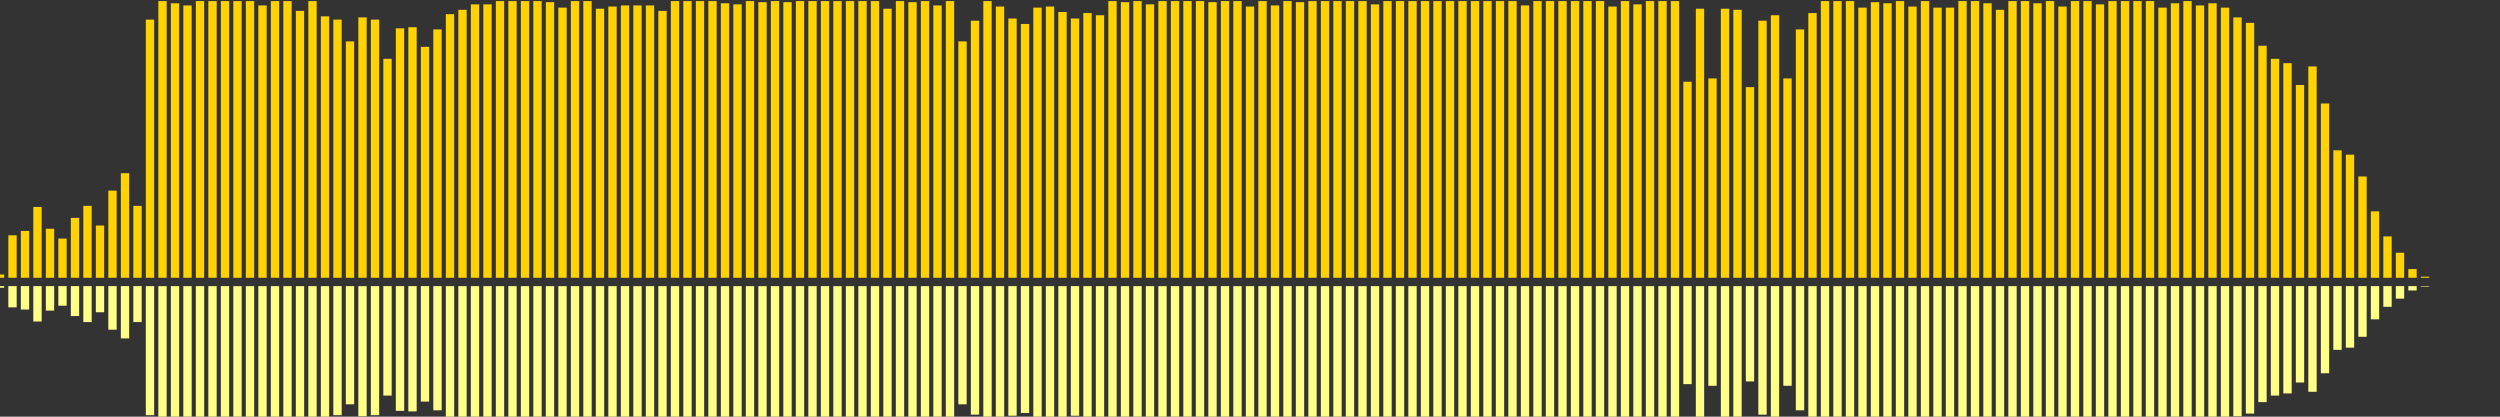 <?xml version="1.0" encoding="UTF-8"?>
<svg version="1.1" width="600" height="100" xmlns="http://www.w3.org/2000/svg">
  <rect width="100%" height="100%" fill="#333333" stroke="none"/>
  <line x1="0" y1="66.667" x2="0" y2="65.882" stroke="#ffd200" stroke-width="2"/>
  <line x1="0" y1="68.667" x2="0" y2="69.059" stroke="#ff8" stroke-width="2"/>
  <line x1="3" y1="66.667" x2="3" y2="56.471" stroke="#ffd200" stroke-width="2"/>
  <line x1="3" y1="68.667" x2="3" y2="73.765" stroke="#ff8" stroke-width="2"/>
  <line x1="6" y1="66.667" x2="6" y2="55.425" stroke="#ffd200" stroke-width="2"/>
  <line x1="6" y1="68.667" x2="6" y2="74.288" stroke="#ff8" stroke-width="2"/>
  <line x1="9" y1="66.667" x2="9" y2="49.673" stroke="#ffd200" stroke-width="2"/>
  <line x1="9" y1="68.667" x2="9" y2="77.163" stroke="#ff8" stroke-width="2"/>
  <line x1="12" y1="66.667" x2="12" y2="54.902" stroke="#ffd200" stroke-width="2"/>
  <line x1="12" y1="68.667" x2="12" y2="74.549" stroke="#ff8" stroke-width="2"/>
  <line x1="15" y1="66.667" x2="15" y2="57.255" stroke="#ffd200" stroke-width="2"/>
  <line x1="15" y1="68.667" x2="15" y2="73.373" stroke="#ff8" stroke-width="2"/>
  <line x1="18" y1="66.667" x2="18" y2="52.288" stroke="#ffd200" stroke-width="2"/>
  <line x1="18" y1="68.667" x2="18" y2="75.856" stroke="#ff8" stroke-width="2"/>
  <line x1="21" y1="66.667" x2="21" y2="49.412" stroke="#ffd200" stroke-width="2"/>
  <line x1="21" y1="68.667" x2="21" y2="77.294" stroke="#ff8" stroke-width="2"/>
  <line x1="24" y1="66.667" x2="24" y2="54.118" stroke="#ffd200" stroke-width="2"/>
  <line x1="24" y1="68.667" x2="24" y2="74.941" stroke="#ff8" stroke-width="2"/>
  <line x1="27" y1="66.667" x2="27" y2="45.752" stroke="#ffd200" stroke-width="2"/>
  <line x1="27" y1="68.667" x2="27" y2="79.124" stroke="#ff8" stroke-width="2"/>
  <line x1="30" y1="66.667" x2="30" y2="41.569" stroke="#ffd200" stroke-width="2"/>
  <line x1="30" y1="68.667" x2="30" y2="81.216" stroke="#ff8" stroke-width="2"/>
  <line x1="33" y1="66.667" x2="33" y2="49.412" stroke="#ffd200" stroke-width="2"/>
  <line x1="33" y1="68.667" x2="33" y2="77.294" stroke="#ff8" stroke-width="2"/>
  <line x1="36" y1="66.667" x2="36" y2="4.706" stroke="#ffd200" stroke-width="2"/>
  <line x1="36" y1="68.667" x2="36" y2="99.647" stroke="#ff8" stroke-width="2"/>
  <line x1="39" y1="66.667" x2="39" y2="0.261" stroke="#ffd200" stroke-width="2"/>
  <line x1="39" y1="68.667" x2="39" y2="101.869" stroke="#ff8" stroke-width="2"/>
  <line x1="42" y1="66.667" x2="42" y2="0.784" stroke="#ffd200" stroke-width="2"/>
  <line x1="42" y1="68.667" x2="42" y2="101.608" stroke="#ff8" stroke-width="2"/>
  <line x1="45" y1="66.667" x2="45" y2="1.307" stroke="#ffd200" stroke-width="2"/>
  <line x1="45" y1="68.667" x2="45" y2="101.346" stroke="#ff8" stroke-width="2"/>
  <line x1="48" y1="66.667" x2="48" y2="0.261" stroke="#ffd200" stroke-width="2"/>
  <line x1="48" y1="68.667" x2="48" y2="101.869" stroke="#ff8" stroke-width="2"/>
  <line x1="51" y1="66.667" x2="51" y2="0.261" stroke="#ffd200" stroke-width="2"/>
  <line x1="51" y1="68.667" x2="51" y2="101.869" stroke="#ff8" stroke-width="2"/>
  <line x1="54" y1="66.667" x2="54" y2="0.261" stroke="#ffd200" stroke-width="2"/>
  <line x1="54" y1="68.667" x2="54" y2="101.869" stroke="#ff8" stroke-width="2"/>
  <line x1="57" y1="66.667" x2="57" y2="0.261" stroke="#ffd200" stroke-width="2"/>
  <line x1="57" y1="68.667" x2="57" y2="101.869" stroke="#ff8" stroke-width="2"/>
  <line x1="60" y1="66.667" x2="60" y2="0.261" stroke="#ffd200" stroke-width="2"/>
  <line x1="60" y1="68.667" x2="60" y2="101.869" stroke="#ff8" stroke-width="2"/>
  <line x1="63" y1="66.667" x2="63" y2="1.307" stroke="#ffd200" stroke-width="2"/>
  <line x1="63" y1="68.667" x2="63" y2="101.346" stroke="#ff8" stroke-width="2"/>
  <line x1="66" y1="66.667" x2="66" y2="0.261" stroke="#ffd200" stroke-width="2"/>
  <line x1="66" y1="68.667" x2="66" y2="101.869" stroke="#ff8" stroke-width="2"/>
  <line x1="69" y1="66.667" x2="69" y2="0.261" stroke="#ffd200" stroke-width="2"/>
  <line x1="69" y1="68.667" x2="69" y2="101.869" stroke="#ff8" stroke-width="2"/>
  <line x1="72" y1="66.667" x2="72" y2="2.614" stroke="#ffd200" stroke-width="2"/>
  <line x1="72" y1="68.667" x2="72" y2="100.693" stroke="#ff8" stroke-width="2"/>
  <line x1="75" y1="66.667" x2="75" y2="0.261" stroke="#ffd200" stroke-width="2"/>
  <line x1="75" y1="68.667" x2="75" y2="101.869" stroke="#ff8" stroke-width="2"/>
  <line x1="78" y1="66.667" x2="78" y2="3.922" stroke="#ffd200" stroke-width="2"/>
  <line x1="78" y1="68.667" x2="78" y2="100.039" stroke="#ff8" stroke-width="2"/>
  <line x1="81" y1="66.667" x2="81" y2="4.706" stroke="#ffd200" stroke-width="2"/>
  <line x1="81" y1="68.667" x2="81" y2="99.647" stroke="#ff8" stroke-width="2"/>
  <line x1="84" y1="66.667" x2="84" y2="9.935" stroke="#ffd200" stroke-width="2"/>
  <line x1="84" y1="68.667" x2="84" y2="97.033" stroke="#ff8" stroke-width="2"/>
  <line x1="87" y1="66.667" x2="87" y2="4.183" stroke="#ffd200" stroke-width="2"/>
  <line x1="87" y1="68.667" x2="87" y2="99.908" stroke="#ff8" stroke-width="2"/>
  <line x1="90" y1="66.667" x2="90" y2="4.706" stroke="#ffd200" stroke-width="2"/>
  <line x1="90" y1="68.667" x2="90" y2="99.647" stroke="#ff8" stroke-width="2"/>
  <line x1="93" y1="66.667" x2="93" y2="14.118" stroke="#ffd200" stroke-width="2"/>
  <line x1="93" y1="68.667" x2="93" y2="94.941" stroke="#ff8" stroke-width="2"/>
  <line x1="96" y1="66.667" x2="96" y2="6.797" stroke="#ffd200" stroke-width="2"/>
  <line x1="96" y1="68.667" x2="96" y2="98.601" stroke="#ff8" stroke-width="2"/>
  <line x1="99" y1="66.667" x2="99" y2="6.536" stroke="#ffd200" stroke-width="2"/>
  <line x1="99" y1="68.667" x2="99" y2="98.732" stroke="#ff8" stroke-width="2"/>
  <line x1="102" y1="66.667" x2="102" y2="11.242" stroke="#ffd200" stroke-width="2"/>
  <line x1="102" y1="68.667" x2="102" y2="96.379" stroke="#ff8" stroke-width="2"/>
  <line x1="105" y1="66.667" x2="105" y2="7.059" stroke="#ffd200" stroke-width="2"/>
  <line x1="105" y1="68.667" x2="105" y2="98.471" stroke="#ff8" stroke-width="2"/>
  <line x1="108" y1="66.667" x2="108" y2="3.399" stroke="#ffd200" stroke-width="2"/>
  <line x1="108" y1="68.667" x2="108" y2="100.301" stroke="#ff8" stroke-width="2"/>
  <line x1="111" y1="66.667" x2="111" y2="2.353" stroke="#ffd200" stroke-width="2"/>
  <line x1="111" y1="68.667" x2="111" y2="100.824" stroke="#ff8" stroke-width="2"/>
  <line x1="114" y1="66.667" x2="114" y2="1.046" stroke="#ffd200" stroke-width="2"/>
  <line x1="114" y1="68.667" x2="114" y2="101.477" stroke="#ff8" stroke-width="2"/>
  <line x1="117" y1="66.667" x2="117" y2="1.046" stroke="#ffd200" stroke-width="2"/>
  <line x1="117" y1="68.667" x2="117" y2="101.477" stroke="#ff8" stroke-width="2"/>
  <line x1="120" y1="66.667" x2="120" y2="0.261" stroke="#ffd200" stroke-width="2"/>
  <line x1="120" y1="68.667" x2="120" y2="101.869" stroke="#ff8" stroke-width="2"/>
  <line x1="123" y1="66.667" x2="123" y2="0.261" stroke="#ffd200" stroke-width="2"/>
  <line x1="123" y1="68.667" x2="123" y2="101.869" stroke="#ff8" stroke-width="2"/>
  <line x1="126" y1="66.667" x2="126" y2="0.261" stroke="#ffd200" stroke-width="2"/>
  <line x1="126" y1="68.667" x2="126" y2="101.869" stroke="#ff8" stroke-width="2"/>
  <line x1="129" y1="66.667" x2="129" y2="0.261" stroke="#ffd200" stroke-width="2"/>
  <line x1="129" y1="68.667" x2="129" y2="101.869" stroke="#ff8" stroke-width="2"/>
  <line x1="132" y1="66.667" x2="132" y2="0.523" stroke="#ffd200" stroke-width="2"/>
  <line x1="132" y1="68.667" x2="132" y2="101.739" stroke="#ff8" stroke-width="2"/>
  <line x1="135" y1="66.667" x2="135" y2="1.83" stroke="#ffd200" stroke-width="2"/>
  <line x1="135" y1="68.667" x2="135" y2="101.085" stroke="#ff8" stroke-width="2"/>
  <line x1="138" y1="66.667" x2="138" y2="0.261" stroke="#ffd200" stroke-width="2"/>
  <line x1="138" y1="68.667" x2="138" y2="101.869" stroke="#ff8" stroke-width="2"/>
  <line x1="141" y1="66.667" x2="141" y2="0.261" stroke="#ffd200" stroke-width="2"/>
  <line x1="141" y1="68.667" x2="141" y2="101.869" stroke="#ff8" stroke-width="2"/>
  <line x1="144" y1="66.667" x2="144" y2="2.092" stroke="#ffd200" stroke-width="2"/>
  <line x1="144" y1="68.667" x2="144" y2="100.954" stroke="#ff8" stroke-width="2"/>
  <line x1="147" y1="66.667" x2="147" y2="1.569" stroke="#ffd200" stroke-width="2"/>
  <line x1="147" y1="68.667" x2="147" y2="101.216" stroke="#ff8" stroke-width="2"/>
  <line x1="150" y1="66.667" x2="150" y2="1.307" stroke="#ffd200" stroke-width="2"/>
  <line x1="150" y1="68.667" x2="150" y2="101.346" stroke="#ff8" stroke-width="2"/>
  <line x1="153" y1="66.667" x2="153" y2="1.307" stroke="#ffd200" stroke-width="2"/>
  <line x1="153" y1="68.667" x2="153" y2="101.346" stroke="#ff8" stroke-width="2"/>
  <line x1="156" y1="66.667" x2="156" y2="1.307" stroke="#ffd200" stroke-width="2"/>
  <line x1="156" y1="68.667" x2="156" y2="101.346" stroke="#ff8" stroke-width="2"/>
  <line x1="159" y1="66.667" x2="159" y2="2.614" stroke="#ffd200" stroke-width="2"/>
  <line x1="159" y1="68.667" x2="159" y2="100.693" stroke="#ff8" stroke-width="2"/>
  <line x1="162" y1="66.667" x2="162" y2="0.261" stroke="#ffd200" stroke-width="2"/>
  <line x1="162" y1="68.667" x2="162" y2="101.869" stroke="#ff8" stroke-width="2"/>
  <line x1="165" y1="66.667" x2="165" y2="0.261" stroke="#ffd200" stroke-width="2"/>
  <line x1="165" y1="68.667" x2="165" y2="101.869" stroke="#ff8" stroke-width="2"/>
  <line x1="168" y1="66.667" x2="168" y2="0.261" stroke="#ffd200" stroke-width="2"/>
  <line x1="168" y1="68.667" x2="168" y2="101.869" stroke="#ff8" stroke-width="2"/>
  <line x1="171" y1="66.667" x2="171" y2="0.261" stroke="#ffd200" stroke-width="2"/>
  <line x1="171" y1="68.667" x2="171" y2="101.869" stroke="#ff8" stroke-width="2"/>
  <line x1="174" y1="66.667" x2="174" y2="0.784" stroke="#ffd200" stroke-width="2"/>
  <line x1="174" y1="68.667" x2="174" y2="101.608" stroke="#ff8" stroke-width="2"/>
  <line x1="177" y1="66.667" x2="177" y2="1.046" stroke="#ffd200" stroke-width="2"/>
  <line x1="177" y1="68.667" x2="177" y2="101.477" stroke="#ff8" stroke-width="2"/>
  <line x1="180" y1="66.667" x2="180" y2="0.261" stroke="#ffd200" stroke-width="2"/>
  <line x1="180" y1="68.667" x2="180" y2="101.869" stroke="#ff8" stroke-width="2"/>
  <line x1="183" y1="66.667" x2="183" y2="0.523" stroke="#ffd200" stroke-width="2"/>
  <line x1="183" y1="68.667" x2="183" y2="101.739" stroke="#ff8" stroke-width="2"/>
  <line x1="186" y1="66.667" x2="186" y2="0.261" stroke="#ffd200" stroke-width="2"/>
  <line x1="186" y1="68.667" x2="186" y2="101.869" stroke="#ff8" stroke-width="2"/>
  <line x1="189" y1="66.667" x2="189" y2="0.523" stroke="#ffd200" stroke-width="2"/>
  <line x1="189" y1="68.667" x2="189" y2="101.739" stroke="#ff8" stroke-width="2"/>
  <line x1="192" y1="66.667" x2="192" y2="0.261" stroke="#ffd200" stroke-width="2"/>
  <line x1="192" y1="68.667" x2="192" y2="101.869" stroke="#ff8" stroke-width="2"/>
  <line x1="195" y1="66.667" x2="195" y2="0.261" stroke="#ffd200" stroke-width="2"/>
  <line x1="195" y1="68.667" x2="195" y2="101.869" stroke="#ff8" stroke-width="2"/>
  <line x1="198" y1="66.667" x2="198" y2="0.261" stroke="#ffd200" stroke-width="2"/>
  <line x1="198" y1="68.667" x2="198" y2="101.869" stroke="#ff8" stroke-width="2"/>
  <line x1="201" y1="66.667" x2="201" y2="0.261" stroke="#ffd200" stroke-width="2"/>
  <line x1="201" y1="68.667" x2="201" y2="101.869" stroke="#ff8" stroke-width="2"/>
  <line x1="204" y1="66.667" x2="204" y2="0.261" stroke="#ffd200" stroke-width="2"/>
  <line x1="204" y1="68.667" x2="204" y2="101.869" stroke="#ff8" stroke-width="2"/>
  <line x1="207" y1="66.667" x2="207" y2="0.261" stroke="#ffd200" stroke-width="2"/>
  <line x1="207" y1="68.667" x2="207" y2="101.869" stroke="#ff8" stroke-width="2"/>
  <line x1="210" y1="66.667" x2="210" y2="0.261" stroke="#ffd200" stroke-width="2"/>
  <line x1="210" y1="68.667" x2="210" y2="101.869" stroke="#ff8" stroke-width="2"/>
  <line x1="213" y1="66.667" x2="213" y2="2.092" stroke="#ffd200" stroke-width="2"/>
  <line x1="213" y1="68.667" x2="213" y2="100.954" stroke="#ff8" stroke-width="2"/>
  <line x1="216" y1="66.667" x2="216" y2="0.261" stroke="#ffd200" stroke-width="2"/>
  <line x1="216" y1="68.667" x2="216" y2="101.869" stroke="#ff8" stroke-width="2"/>
  <line x1="219" y1="66.667" x2="219" y2="0.523" stroke="#ffd200" stroke-width="2"/>
  <line x1="219" y1="68.667" x2="219" y2="101.739" stroke="#ff8" stroke-width="2"/>
  <line x1="222" y1="66.667" x2="222" y2="0.261" stroke="#ffd200" stroke-width="2"/>
  <line x1="222" y1="68.667" x2="222" y2="101.869" stroke="#ff8" stroke-width="2"/>
  <line x1="225" y1="66.667" x2="225" y2="1.307" stroke="#ffd200" stroke-width="2"/>
  <line x1="225" y1="68.667" x2="225" y2="101.346" stroke="#ff8" stroke-width="2"/>
  <line x1="228" y1="66.667" x2="228" y2="0.261" stroke="#ffd200" stroke-width="2"/>
  <line x1="228" y1="68.667" x2="228" y2="101.869" stroke="#ff8" stroke-width="2"/>
  <line x1="231" y1="66.667" x2="231" y2="9.935" stroke="#ffd200" stroke-width="2"/>
  <line x1="231" y1="68.667" x2="231" y2="97.033" stroke="#ff8" stroke-width="2"/>
  <line x1="234" y1="66.667" x2="234" y2="4.967" stroke="#ffd200" stroke-width="2"/>
  <line x1="234" y1="68.667" x2="234" y2="99.516" stroke="#ff8" stroke-width="2"/>
  <line x1="237" y1="66.667" x2="237" y2="0.261" stroke="#ffd200" stroke-width="2"/>
  <line x1="237" y1="68.667" x2="237" y2="101.869" stroke="#ff8" stroke-width="2"/>
  <line x1="240" y1="66.667" x2="240" y2="1.569" stroke="#ffd200" stroke-width="2"/>
  <line x1="240" y1="68.667" x2="240" y2="101.216" stroke="#ff8" stroke-width="2"/>
  <line x1="243" y1="66.667" x2="243" y2="4.444" stroke="#ffd200" stroke-width="2"/>
  <line x1="243" y1="68.667" x2="243" y2="99.778" stroke="#ff8" stroke-width="2"/>
  <line x1="246" y1="66.667" x2="246" y2="5.752" stroke="#ffd200" stroke-width="2"/>
  <line x1="246" y1="68.667" x2="246" y2="99.124" stroke="#ff8" stroke-width="2"/>
  <line x1="249" y1="66.667" x2="249" y2="1.83" stroke="#ffd200" stroke-width="2"/>
  <line x1="249" y1="68.667" x2="249" y2="101.085" stroke="#ff8" stroke-width="2"/>
  <line x1="252" y1="66.667" x2="252" y2="1.569" stroke="#ffd200" stroke-width="2"/>
  <line x1="252" y1="68.667" x2="252" y2="101.216" stroke="#ff8" stroke-width="2"/>
  <line x1="255" y1="66.667" x2="255" y2="2.876" stroke="#ffd200" stroke-width="2"/>
  <line x1="255" y1="68.667" x2="255" y2="100.562" stroke="#ff8" stroke-width="2"/>
  <line x1="258" y1="66.667" x2="258" y2="4.444" stroke="#ffd200" stroke-width="2"/>
  <line x1="258" y1="68.667" x2="258" y2="99.778" stroke="#ff8" stroke-width="2"/>
  <line x1="261" y1="66.667" x2="261" y2="3.137" stroke="#ffd200" stroke-width="2"/>
  <line x1="261" y1="68.667" x2="261" y2="100.431" stroke="#ff8" stroke-width="2"/>
  <line x1="264" y1="66.667" x2="264" y2="3.66" stroke="#ffd200" stroke-width="2"/>
  <line x1="264" y1="68.667" x2="264" y2="100.17" stroke="#ff8" stroke-width="2"/>
  <line x1="267" y1="66.667" x2="267" y2="0.261" stroke="#ffd200" stroke-width="2"/>
  <line x1="267" y1="68.667" x2="267" y2="101.869" stroke="#ff8" stroke-width="2"/>
  <line x1="270" y1="66.667" x2="270" y2="0.523" stroke="#ffd200" stroke-width="2"/>
  <line x1="270" y1="68.667" x2="270" y2="101.739" stroke="#ff8" stroke-width="2"/>
  <line x1="273" y1="66.667" x2="273" y2="0.261" stroke="#ffd200" stroke-width="2"/>
  <line x1="273" y1="68.667" x2="273" y2="101.869" stroke="#ff8" stroke-width="2"/>
  <line x1="276" y1="66.667" x2="276" y2="1.046" stroke="#ffd200" stroke-width="2"/>
  <line x1="276" y1="68.667" x2="276" y2="101.477" stroke="#ff8" stroke-width="2"/>
  <line x1="279" y1="66.667" x2="279" y2="0.261" stroke="#ffd200" stroke-width="2"/>
  <line x1="279" y1="68.667" x2="279" y2="101.869" stroke="#ff8" stroke-width="2"/>
  <line x1="282" y1="66.667" x2="282" y2="0.261" stroke="#ffd200" stroke-width="2"/>
  <line x1="282" y1="68.667" x2="282" y2="101.869" stroke="#ff8" stroke-width="2"/>
  <line x1="285" y1="66.667" x2="285" y2="0.261" stroke="#ffd200" stroke-width="2"/>
  <line x1="285" y1="68.667" x2="285" y2="101.869" stroke="#ff8" stroke-width="2"/>
  <line x1="288" y1="66.667" x2="288" y2="0.261" stroke="#ffd200" stroke-width="2"/>
  <line x1="288" y1="68.667" x2="288" y2="101.869" stroke="#ff8" stroke-width="2"/>
  <line x1="291" y1="66.667" x2="291" y2="0.523" stroke="#ffd200" stroke-width="2"/>
  <line x1="291" y1="68.667" x2="291" y2="101.739" stroke="#ff8" stroke-width="2"/>
  <line x1="294" y1="66.667" x2="294" y2="0.261" stroke="#ffd200" stroke-width="2"/>
  <line x1="294" y1="68.667" x2="294" y2="101.869" stroke="#ff8" stroke-width="2"/>
  <line x1="297" y1="66.667" x2="297" y2="0.261" stroke="#ffd200" stroke-width="2"/>
  <line x1="297" y1="68.667" x2="297" y2="101.869" stroke="#ff8" stroke-width="2"/>
  <line x1="300" y1="66.667" x2="300" y2="1.569" stroke="#ffd200" stroke-width="2"/>
  <line x1="300" y1="68.667" x2="300" y2="101.216" stroke="#ff8" stroke-width="2"/>
  <line x1="303" y1="66.667" x2="303" y2="0.261" stroke="#ffd200" stroke-width="2"/>
  <line x1="303" y1="68.667" x2="303" y2="101.869" stroke="#ff8" stroke-width="2"/>
  <line x1="306" y1="66.667" x2="306" y2="1.307" stroke="#ffd200" stroke-width="2"/>
  <line x1="306" y1="68.667" x2="306" y2="101.346" stroke="#ff8" stroke-width="2"/>
  <line x1="309" y1="66.667" x2="309" y2="0.261" stroke="#ffd200" stroke-width="2"/>
  <line x1="309" y1="68.667" x2="309" y2="101.869" stroke="#ff8" stroke-width="2"/>
  <line x1="312" y1="66.667" x2="312" y2="0.523" stroke="#ffd200" stroke-width="2"/>
  <line x1="312" y1="68.667" x2="312" y2="101.739" stroke="#ff8" stroke-width="2"/>
  <line x1="315" y1="66.667" x2="315" y2="0.261" stroke="#ffd200" stroke-width="2"/>
  <line x1="315" y1="68.667" x2="315" y2="101.869" stroke="#ff8" stroke-width="2"/>
  <line x1="318" y1="66.667" x2="318" y2="0.261" stroke="#ffd200" stroke-width="2"/>
  <line x1="318" y1="68.667" x2="318" y2="101.869" stroke="#ff8" stroke-width="2"/>
  <line x1="321" y1="66.667" x2="321" y2="0.261" stroke="#ffd200" stroke-width="2"/>
  <line x1="321" y1="68.667" x2="321" y2="101.869" stroke="#ff8" stroke-width="2"/>
  <line x1="324" y1="66.667" x2="324" y2="0.261" stroke="#ffd200" stroke-width="2"/>
  <line x1="324" y1="68.667" x2="324" y2="101.869" stroke="#ff8" stroke-width="2"/>
  <line x1="327" y1="66.667" x2="327" y2="0.261" stroke="#ffd200" stroke-width="2"/>
  <line x1="327" y1="68.667" x2="327" y2="101.869" stroke="#ff8" stroke-width="2"/>
  <line x1="330" y1="66.667" x2="330" y2="1.046" stroke="#ffd200" stroke-width="2"/>
  <line x1="330" y1="68.667" x2="330" y2="101.477" stroke="#ff8" stroke-width="2"/>
  <line x1="333" y1="66.667" x2="333" y2="0.261" stroke="#ffd200" stroke-width="2"/>
  <line x1="333" y1="68.667" x2="333" y2="101.869" stroke="#ff8" stroke-width="2"/>
  <line x1="336" y1="66.667" x2="336" y2="0.261" stroke="#ffd200" stroke-width="2"/>
  <line x1="336" y1="68.667" x2="336" y2="101.869" stroke="#ff8" stroke-width="2"/>
  <line x1="339" y1="66.667" x2="339" y2="0.261" stroke="#ffd200" stroke-width="2"/>
  <line x1="339" y1="68.667" x2="339" y2="101.869" stroke="#ff8" stroke-width="2"/>
  <line x1="342" y1="66.667" x2="342" y2="0.261" stroke="#ffd200" stroke-width="2"/>
  <line x1="342" y1="68.667" x2="342" y2="101.869" stroke="#ff8" stroke-width="2"/>
  <line x1="345" y1="66.667" x2="345" y2="0.261" stroke="#ffd200" stroke-width="2"/>
  <line x1="345" y1="68.667" x2="345" y2="101.869" stroke="#ff8" stroke-width="2"/>
  <line x1="348" y1="66.667" x2="348" y2="0.261" stroke="#ffd200" stroke-width="2"/>
  <line x1="348" y1="68.667" x2="348" y2="101.869" stroke="#ff8" stroke-width="2"/>
  <line x1="351" y1="66.667" x2="351" y2="0.261" stroke="#ffd200" stroke-width="2"/>
  <line x1="351" y1="68.667" x2="351" y2="101.869" stroke="#ff8" stroke-width="2"/>
  <line x1="354" y1="66.667" x2="354" y2="0.261" stroke="#ffd200" stroke-width="2"/>
  <line x1="354" y1="68.667" x2="354" y2="101.869" stroke="#ff8" stroke-width="2"/>
  <line x1="357" y1="66.667" x2="357" y2="0.261" stroke="#ffd200" stroke-width="2"/>
  <line x1="357" y1="68.667" x2="357" y2="101.869" stroke="#ff8" stroke-width="2"/>
  <line x1="360" y1="66.667" x2="360" y2="0.261" stroke="#ffd200" stroke-width="2"/>
  <line x1="360" y1="68.667" x2="360" y2="101.869" stroke="#ff8" stroke-width="2"/>
  <line x1="363" y1="66.667" x2="363" y2="0.261" stroke="#ffd200" stroke-width="2"/>
  <line x1="363" y1="68.667" x2="363" y2="101.869" stroke="#ff8" stroke-width="2"/>
  <line x1="366" y1="66.667" x2="366" y2="1.307" stroke="#ffd200" stroke-width="2"/>
  <line x1="366" y1="68.667" x2="366" y2="101.346" stroke="#ff8" stroke-width="2"/>
  <line x1="369" y1="66.667" x2="369" y2="0.261" stroke="#ffd200" stroke-width="2"/>
  <line x1="369" y1="68.667" x2="369" y2="101.869" stroke="#ff8" stroke-width="2"/>
  <line x1="372" y1="66.667" x2="372" y2="0.261" stroke="#ffd200" stroke-width="2"/>
  <line x1="372" y1="68.667" x2="372" y2="101.869" stroke="#ff8" stroke-width="2"/>
  <line x1="375" y1="66.667" x2="375" y2="0.261" stroke="#ffd200" stroke-width="2"/>
  <line x1="375" y1="68.667" x2="375" y2="101.869" stroke="#ff8" stroke-width="2"/>
  <line x1="378" y1="66.667" x2="378" y2="0.261" stroke="#ffd200" stroke-width="2"/>
  <line x1="378" y1="68.667" x2="378" y2="101.869" stroke="#ff8" stroke-width="2"/>
  <line x1="381" y1="66.667" x2="381" y2="0.261" stroke="#ffd200" stroke-width="2"/>
  <line x1="381" y1="68.667" x2="381" y2="101.869" stroke="#ff8" stroke-width="2"/>
  <line x1="384" y1="66.667" x2="384" y2="0.261" stroke="#ffd200" stroke-width="2"/>
  <line x1="384" y1="68.667" x2="384" y2="101.869" stroke="#ff8" stroke-width="2"/>
  <line x1="387" y1="66.667" x2="387" y2="1.569" stroke="#ffd200" stroke-width="2"/>
  <line x1="387" y1="68.667" x2="387" y2="101.216" stroke="#ff8" stroke-width="2"/>
  <line x1="390" y1="66.667" x2="390" y2="0.261" stroke="#ffd200" stroke-width="2"/>
  <line x1="390" y1="68.667" x2="390" y2="101.869" stroke="#ff8" stroke-width="2"/>
  <line x1="393" y1="66.667" x2="393" y2="1.046" stroke="#ffd200" stroke-width="2"/>
  <line x1="393" y1="68.667" x2="393" y2="101.477" stroke="#ff8" stroke-width="2"/>
  <line x1="396" y1="66.667" x2="396" y2="0.261" stroke="#ffd200" stroke-width="2"/>
  <line x1="396" y1="68.667" x2="396" y2="101.869" stroke="#ff8" stroke-width="2"/>
  <line x1="399" y1="66.667" x2="399" y2="0.261" stroke="#ffd200" stroke-width="2"/>
  <line x1="399" y1="68.667" x2="399" y2="101.869" stroke="#ff8" stroke-width="2"/>
  <line x1="402" y1="66.667" x2="402" y2="0.261" stroke="#ffd200" stroke-width="2"/>
  <line x1="402" y1="68.667" x2="402" y2="101.869" stroke="#ff8" stroke-width="2"/>
  <line x1="405" y1="66.667" x2="405" y2="19.608" stroke="#ffd200" stroke-width="2"/>
  <line x1="405" y1="68.667" x2="405" y2="92.196" stroke="#ff8" stroke-width="2"/>
  <line x1="408" y1="66.667" x2="408" y2="2.092" stroke="#ffd200" stroke-width="2"/>
  <line x1="408" y1="68.667" x2="408" y2="100.954" stroke="#ff8" stroke-width="2"/>
  <line x1="411" y1="66.667" x2="411" y2="18.824" stroke="#ffd200" stroke-width="2"/>
  <line x1="411" y1="68.667" x2="411" y2="92.588" stroke="#ff8" stroke-width="2"/>
  <line x1="414" y1="66.667" x2="414" y2="2.092" stroke="#ffd200" stroke-width="2"/>
  <line x1="414" y1="68.667" x2="414" y2="100.954" stroke="#ff8" stroke-width="2"/>
  <line x1="417" y1="66.667" x2="417" y2="2.353" stroke="#ffd200" stroke-width="2"/>
  <line x1="417" y1="68.667" x2="417" y2="100.824" stroke="#ff8" stroke-width="2"/>
  <line x1="420" y1="66.667" x2="420" y2="20.915" stroke="#ffd200" stroke-width="2"/>
  <line x1="420" y1="68.667" x2="420" y2="91.542" stroke="#ff8" stroke-width="2"/>
  <line x1="423" y1="66.667" x2="423" y2="4.967" stroke="#ffd200" stroke-width="2"/>
  <line x1="423" y1="68.667" x2="423" y2="99.516" stroke="#ff8" stroke-width="2"/>
  <line x1="426" y1="66.667" x2="426" y2="3.66" stroke="#ffd200" stroke-width="2"/>
  <line x1="426" y1="68.667" x2="426" y2="100.17" stroke="#ff8" stroke-width="2"/>
  <line x1="429" y1="66.667" x2="429" y2="18.824" stroke="#ffd200" stroke-width="2"/>
  <line x1="429" y1="68.667" x2="429" y2="92.588" stroke="#ff8" stroke-width="2"/>
  <line x1="432" y1="66.667" x2="432" y2="7.059" stroke="#ffd200" stroke-width="2"/>
  <line x1="432" y1="68.667" x2="432" y2="98.471" stroke="#ff8" stroke-width="2"/>
  <line x1="435" y1="66.667" x2="435" y2="3.137" stroke="#ffd200" stroke-width="2"/>
  <line x1="435" y1="68.667" x2="435" y2="100.431" stroke="#ff8" stroke-width="2"/>
  <line x1="438" y1="66.667" x2="438" y2="0.261" stroke="#ffd200" stroke-width="2"/>
  <line x1="438" y1="68.667" x2="438" y2="101.869" stroke="#ff8" stroke-width="2"/>
  <line x1="441" y1="66.667" x2="441" y2="0.261" stroke="#ffd200" stroke-width="2"/>
  <line x1="441" y1="68.667" x2="441" y2="101.869" stroke="#ff8" stroke-width="2"/>
  <line x1="444" y1="66.667" x2="444" y2="0.261" stroke="#ffd200" stroke-width="2"/>
  <line x1="444" y1="68.667" x2="444" y2="101.869" stroke="#ff8" stroke-width="2"/>
  <line x1="447" y1="66.667" x2="447" y2="1.83" stroke="#ffd200" stroke-width="2"/>
  <line x1="447" y1="68.667" x2="447" y2="101.085" stroke="#ff8" stroke-width="2"/>
  <line x1="450" y1="66.667" x2="450" y2="0.523" stroke="#ffd200" stroke-width="2"/>
  <line x1="450" y1="68.667" x2="450" y2="101.739" stroke="#ff8" stroke-width="2"/>
  <line x1="453" y1="66.667" x2="453" y2="0.784" stroke="#ffd200" stroke-width="2"/>
  <line x1="453" y1="68.667" x2="453" y2="101.608" stroke="#ff8" stroke-width="2"/>
  <line x1="456" y1="66.667" x2="456" y2="0.261" stroke="#ffd200" stroke-width="2"/>
  <line x1="456" y1="68.667" x2="456" y2="101.869" stroke="#ff8" stroke-width="2"/>
  <line x1="459" y1="66.667" x2="459" y2="1.569" stroke="#ffd200" stroke-width="2"/>
  <line x1="459" y1="68.667" x2="459" y2="101.216" stroke="#ff8" stroke-width="2"/>
  <line x1="462" y1="66.667" x2="462" y2="0.261" stroke="#ffd200" stroke-width="2"/>
  <line x1="462" y1="68.667" x2="462" y2="101.869" stroke="#ff8" stroke-width="2"/>
  <line x1="465" y1="66.667" x2="465" y2="1.83" stroke="#ffd200" stroke-width="2"/>
  <line x1="465" y1="68.667" x2="465" y2="101.085" stroke="#ff8" stroke-width="2"/>
  <line x1="468" y1="66.667" x2="468" y2="1.83" stroke="#ffd200" stroke-width="2"/>
  <line x1="468" y1="68.667" x2="468" y2="101.085" stroke="#ff8" stroke-width="2"/>
  <line x1="471" y1="66.667" x2="471" y2="0.261" stroke="#ffd200" stroke-width="2"/>
  <line x1="471" y1="68.667" x2="471" y2="101.869" stroke="#ff8" stroke-width="2"/>
  <line x1="474" y1="66.667" x2="474" y2="0.261" stroke="#ffd200" stroke-width="2"/>
  <line x1="474" y1="68.667" x2="474" y2="101.869" stroke="#ff8" stroke-width="2"/>
  <line x1="477" y1="66.667" x2="477" y2="0.784" stroke="#ffd200" stroke-width="2"/>
  <line x1="477" y1="68.667" x2="477" y2="101.608" stroke="#ff8" stroke-width="2"/>
  <line x1="480" y1="66.667" x2="480" y2="2.353" stroke="#ffd200" stroke-width="2"/>
  <line x1="480" y1="68.667" x2="480" y2="100.824" stroke="#ff8" stroke-width="2"/>
  <line x1="483" y1="66.667" x2="483" y2="0.261" stroke="#ffd200" stroke-width="2"/>
  <line x1="483" y1="68.667" x2="483" y2="101.869" stroke="#ff8" stroke-width="2"/>
  <line x1="486" y1="66.667" x2="486" y2="0.261" stroke="#ffd200" stroke-width="2"/>
  <line x1="486" y1="68.667" x2="486" y2="101.869" stroke="#ff8" stroke-width="2"/>
  <line x1="489" y1="66.667" x2="489" y2="0.784" stroke="#ffd200" stroke-width="2"/>
  <line x1="489" y1="68.667" x2="489" y2="101.608" stroke="#ff8" stroke-width="2"/>
  <line x1="492" y1="66.667" x2="492" y2="0.261" stroke="#ffd200" stroke-width="2"/>
  <line x1="492" y1="68.667" x2="492" y2="101.869" stroke="#ff8" stroke-width="2"/>
  <line x1="495" y1="66.667" x2="495" y2="1.569" stroke="#ffd200" stroke-width="2"/>
  <line x1="495" y1="68.667" x2="495" y2="101.216" stroke="#ff8" stroke-width="2"/>
  <line x1="498" y1="66.667" x2="498" y2="0.261" stroke="#ffd200" stroke-width="2"/>
  <line x1="498" y1="68.667" x2="498" y2="101.869" stroke="#ff8" stroke-width="2"/>
  <line x1="501" y1="66.667" x2="501" y2="0.261" stroke="#ffd200" stroke-width="2"/>
  <line x1="501" y1="68.667" x2="501" y2="101.869" stroke="#ff8" stroke-width="2"/>
  <line x1="504" y1="66.667" x2="504" y2="1.046" stroke="#ffd200" stroke-width="2"/>
  <line x1="504" y1="68.667" x2="504" y2="101.477" stroke="#ff8" stroke-width="2"/>
  <line x1="507" y1="66.667" x2="507" y2="0.261" stroke="#ffd200" stroke-width="2"/>
  <line x1="507" y1="68.667" x2="507" y2="101.869" stroke="#ff8" stroke-width="2"/>
  <line x1="510" y1="66.667" x2="510" y2="0.261" stroke="#ffd200" stroke-width="2"/>
  <line x1="510" y1="68.667" x2="510" y2="101.869" stroke="#ff8" stroke-width="2"/>
  <line x1="513" y1="66.667" x2="513" y2="0.261" stroke="#ffd200" stroke-width="2"/>
  <line x1="513" y1="68.667" x2="513" y2="101.869" stroke="#ff8" stroke-width="2"/>
  <line x1="516" y1="66.667" x2="516" y2="0.261" stroke="#ffd200" stroke-width="2"/>
  <line x1="516" y1="68.667" x2="516" y2="101.869" stroke="#ff8" stroke-width="2"/>
  <line x1="519" y1="66.667" x2="519" y2="1.83" stroke="#ffd200" stroke-width="2"/>
  <line x1="519" y1="68.667" x2="519" y2="101.085" stroke="#ff8" stroke-width="2"/>
  <line x1="522" y1="66.667" x2="522" y2="0.784" stroke="#ffd200" stroke-width="2"/>
  <line x1="522" y1="68.667" x2="522" y2="101.608" stroke="#ff8" stroke-width="2"/>
  <line x1="525" y1="66.667" x2="525" y2="0.261" stroke="#ffd200" stroke-width="2"/>
  <line x1="525" y1="68.667" x2="525" y2="101.869" stroke="#ff8" stroke-width="2"/>
  <line x1="528" y1="66.667" x2="528" y2="1.307" stroke="#ffd200" stroke-width="2"/>
  <line x1="528" y1="68.667" x2="528" y2="101.346" stroke="#ff8" stroke-width="2"/>
  <line x1="531" y1="66.667" x2="531" y2="0.784" stroke="#ffd200" stroke-width="2"/>
  <line x1="531" y1="68.667" x2="531" y2="101.608" stroke="#ff8" stroke-width="2"/>
  <line x1="534" y1="66.667" x2="534" y2="1.83" stroke="#ffd200" stroke-width="2"/>
  <line x1="534" y1="68.667" x2="534" y2="101.085" stroke="#ff8" stroke-width="2"/>
  <line x1="537" y1="66.667" x2="537" y2="4.183" stroke="#ffd200" stroke-width="2"/>
  <line x1="537" y1="68.667" x2="537" y2="99.908" stroke="#ff8" stroke-width="2"/>
  <line x1="540" y1="66.667" x2="540" y2="5.49" stroke="#ffd200" stroke-width="2"/>
  <line x1="540" y1="68.667" x2="540" y2="99.255" stroke="#ff8" stroke-width="2"/>
  <line x1="543" y1="66.667" x2="543" y2="10.98" stroke="#ffd200" stroke-width="2"/>
  <line x1="543" y1="68.667" x2="543" y2="96.51" stroke="#ff8" stroke-width="2"/>
  <line x1="546" y1="66.667" x2="546" y2="14.118" stroke="#ffd200" stroke-width="2"/>
  <line x1="546" y1="68.667" x2="546" y2="94.941" stroke="#ff8" stroke-width="2"/>
  <line x1="549" y1="66.667" x2="549" y2="15.163" stroke="#ffd200" stroke-width="2"/>
  <line x1="549" y1="68.667" x2="549" y2="94.418" stroke="#ff8" stroke-width="2"/>
  <line x1="552" y1="66.667" x2="552" y2="20.392" stroke="#ffd200" stroke-width="2"/>
  <line x1="552" y1="68.667" x2="552" y2="91.804" stroke="#ff8" stroke-width="2"/>
  <line x1="555" y1="66.667" x2="555" y2="15.948" stroke="#ffd200" stroke-width="2"/>
  <line x1="555" y1="68.667" x2="555" y2="94.026" stroke="#ff8" stroke-width="2"/>
  <line x1="558" y1="66.667" x2="558" y2="24.837" stroke="#ffd200" stroke-width="2"/>
  <line x1="558" y1="68.667" x2="558" y2="89.582" stroke="#ff8" stroke-width="2"/>
  <line x1="561" y1="66.667" x2="561" y2="36.078" stroke="#ffd200" stroke-width="2"/>
  <line x1="561" y1="68.667" x2="561" y2="83.961" stroke="#ff8" stroke-width="2"/>
  <line x1="564" y1="66.667" x2="564" y2="37.124" stroke="#ffd200" stroke-width="2"/>
  <line x1="564" y1="68.667" x2="564" y2="83.438" stroke="#ff8" stroke-width="2"/>
  <line x1="567" y1="66.667" x2="567" y2="42.353" stroke="#ffd200" stroke-width="2"/>
  <line x1="567" y1="68.667" x2="567" y2="80.824" stroke="#ff8" stroke-width="2"/>
  <line x1="570" y1="66.667" x2="570" y2="50.719" stroke="#ffd200" stroke-width="2"/>
  <line x1="570" y1="68.667" x2="570" y2="76.641" stroke="#ff8" stroke-width="2"/>
  <line x1="573" y1="66.667" x2="573" y2="56.732" stroke="#ffd200" stroke-width="2"/>
  <line x1="573" y1="68.667" x2="573" y2="73.634" stroke="#ff8" stroke-width="2"/>
  <line x1="576" y1="66.667" x2="576" y2="60.654" stroke="#ffd200" stroke-width="2"/>
  <line x1="576" y1="68.667" x2="576" y2="71.673" stroke="#ff8" stroke-width="2"/>
  <line x1="579" y1="66.667" x2="579" y2="64.575" stroke="#ffd200" stroke-width="2"/>
  <line x1="579" y1="68.667" x2="579" y2="69.712" stroke="#ff8" stroke-width="2"/>
  <line x1="582" y1="66.667" x2="582" y2="66.405" stroke="#ffd200" stroke-width="2"/>
  <line x1="582" y1="68.667" x2="582" y2="68.797" stroke="#ff8" stroke-width="2"/>
  <line x1="585" y1="66.667" x2="585" y2="66.667" stroke="#ffd200" stroke-width="2"/>
  <line x1="585" y1="68.667" x2="585" y2="68.667" stroke="#ff8" stroke-width="2"/>
  <line x1="588" y1="66.667" x2="588" y2="66.667" stroke="#ffd200" stroke-width="2"/>
  <line x1="588" y1="68.667" x2="588" y2="68.667" stroke="#ff8" stroke-width="2"/>
  <line x1="591" y1="66.667" x2="591" y2="66.667" stroke="#ffd200" stroke-width="2"/>
  <line x1="591" y1="68.667" x2="591" y2="68.667" stroke="#ff8" stroke-width="2"/>
  <line x1="594" y1="66.667" x2="594" y2="66.667" stroke="#ffd200" stroke-width="2"/>
  <line x1="594" y1="68.667" x2="594" y2="68.667" stroke="#ff8" stroke-width="2"/>
  <line x1="597" y1="66.667" x2="597" y2="66.667" stroke="#ffd200" stroke-width="2"/>
  <line x1="597" y1="68.667" x2="597" y2="68.667" stroke="#ff8" stroke-width="2"/>
</svg>
